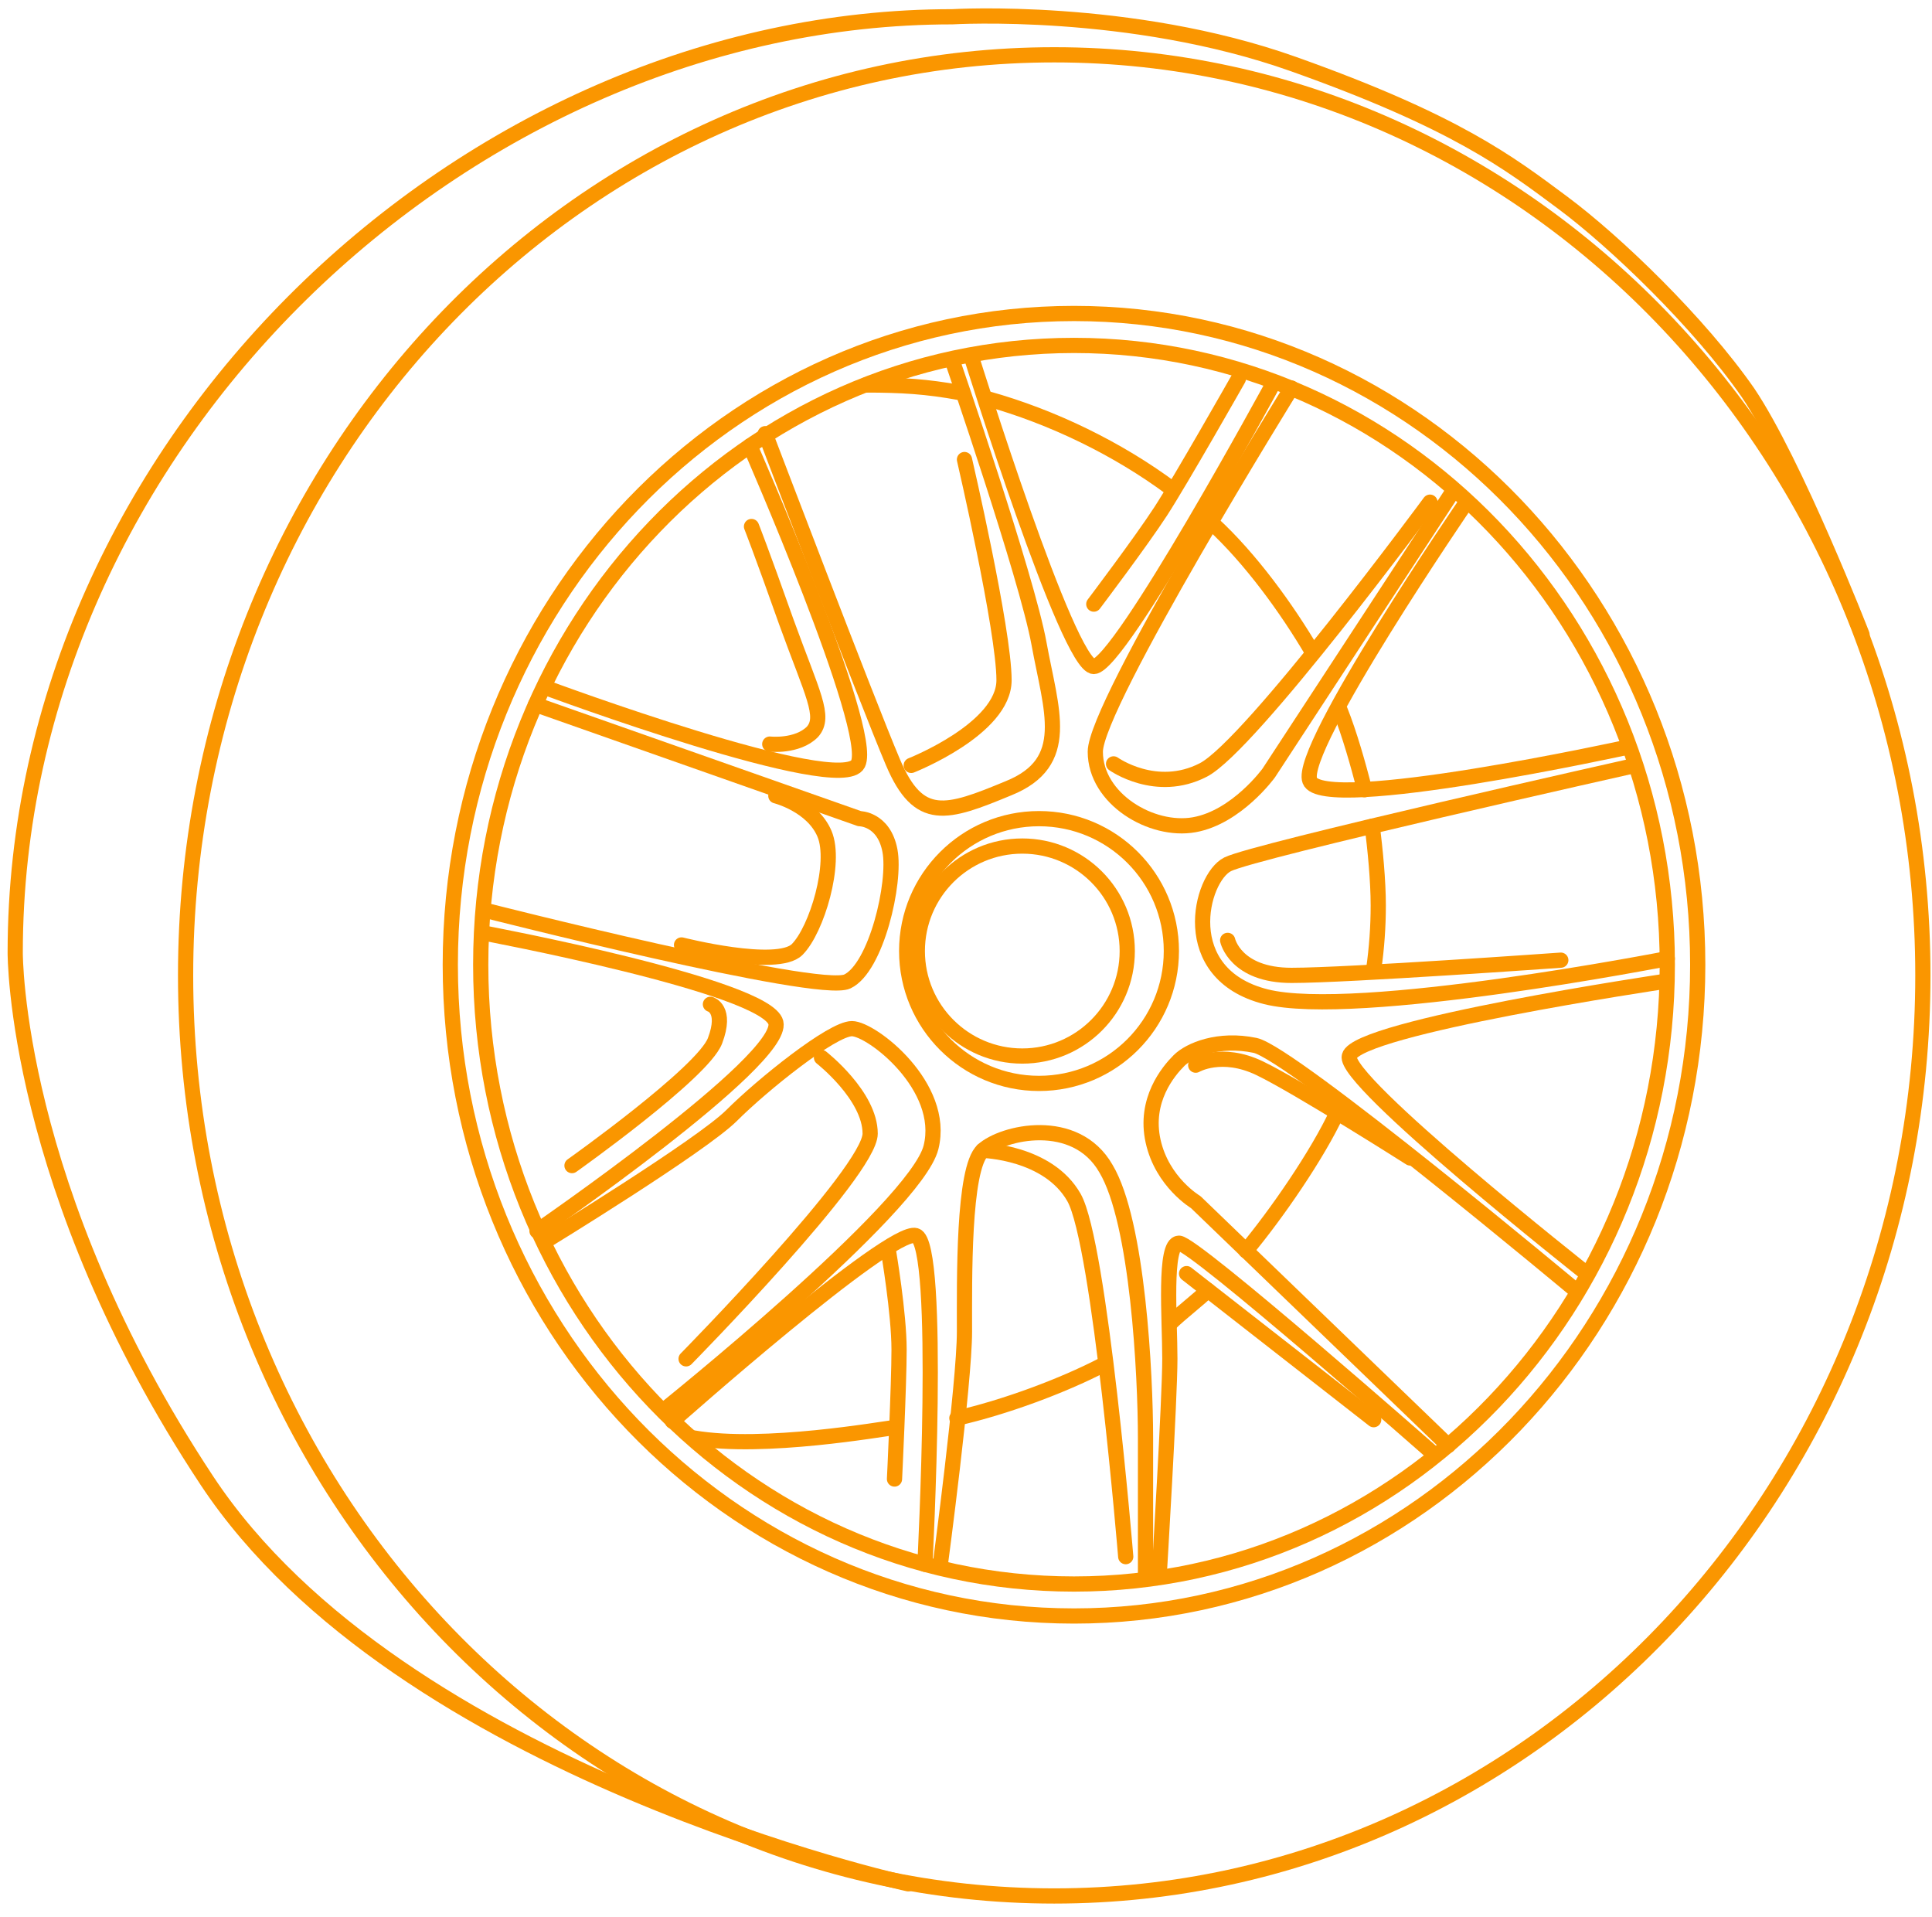 <svg width="127" height="126" viewBox="0 0 127 126" fill="none" xmlns="http://www.w3.org/2000/svg">
<path d="M69.3 124.602C100.836 124.602 126.4 97.515 126.4 64.102C126.4 30.688 100.836 3.602 69.3 3.602C37.765 3.602 12.2 30.688 12.2 64.102C12.2 97.515 37.765 124.602 69.3 124.602Z" stroke="#FA9600" stroke-miterlimit="10" stroke-linecap="round" stroke-linejoin="round"/>
<path d="M122.4 41.702C122.4 41.702 118 30.401 114.9 25.802C111.7 21.201 106.2 15.902 102.7 13.302C99.2 10.701 95.7 8.002 85 4.202C74.3 0.402 62.6 1.102 62.6 1.102C30.6 1.102 1 29.201 1 62.602C1 62.602 0.9 78.102 13.6 97.302C26.3 116.502 59.7 123.802 59.7 123.802" stroke="#FA9600" stroke-miterlimit="10" stroke-linecap="round" stroke-linejoin="round"/>
<path d="M68.3 71.201C73.105 71.201 77 67.306 77 62.501C77 57.696 73.105 53.801 68.3 53.801C63.495 53.801 59.6 57.696 59.6 62.501C59.6 67.306 63.495 71.201 68.3 71.201Z" stroke="#FA9600" stroke-miterlimit="10" stroke-linecap="round" stroke-linejoin="round"/>
<path d="M70.6 106.202C93.243 106.202 111.6 87.039 111.6 63.402C111.6 39.764 93.243 20.602 70.6 20.602C47.956 20.602 29.6 39.764 29.6 63.402C29.6 87.039 47.956 106.202 70.6 106.202Z" stroke="#FA9600" stroke-miterlimit="10" stroke-linecap="round" stroke-linejoin="round"/>
<path d="M70.6 104.101C92.139 104.101 109.6 85.879 109.6 63.401C109.6 40.923 92.139 22.701 70.6 22.701C49.06 22.701 31.6 40.923 31.6 63.401C31.6 85.879 49.06 104.101 70.6 104.101Z" stroke="#FA9600" stroke-miterlimit="10" stroke-linecap="round" stroke-linejoin="round"/>
<path d="M58.9 93.801C58 93.901 50.2 95.301 45.6 94.501" stroke="#FA9600" stroke-miterlimit="10" stroke-linecap="round" stroke-linejoin="round"/>
<path d="M72.5 89.701C69.8 91.101 66 92.501 62.9 93.201" stroke="#FA9600" stroke-miterlimit="10" stroke-linecap="round" stroke-linejoin="round"/>
<path d="M79.4 84.801C78.9 85.301 77.5 86.401 77 86.901" stroke="#FA9600" stroke-miterlimit="10" stroke-linecap="round" stroke-linejoin="round"/>
<path d="M87.9 73.102C86.6 75.902 83.9 79.802 81.9 82.202" stroke="#FA9600" stroke-miterlimit="10" stroke-linecap="round" stroke-linejoin="round"/>
<path d="M90.2 54.301C90.4 55.801 90.6 57.901 90.6 59.501C90.6 60.901 90.5 62.301 90.3 63.701" stroke="#FA9600" stroke-miterlimit="10" stroke-linecap="round" stroke-linejoin="round"/>
<path d="M88.1 46.701C88.7 48.201 89.3 50.301 89.7 51.901" stroke="#FA9600" stroke-miterlimit="10" stroke-linecap="round" stroke-linejoin="round"/>
<path d="M79.7 34.402C82.2 36.702 84.6 40.002 86.3 42.902" stroke="#FA9600" stroke-miterlimit="10" stroke-linecap="round" stroke-linejoin="round"/>
<path d="M64.9 26.201C69.2 27.401 73.5 29.501 77 32.101" stroke="#FA9600" stroke-miterlimit="10" stroke-linecap="round" stroke-linejoin="round"/>
<path d="M56.9 25.301C59.3 25.301 60.9 25.401 63.1 25.801" stroke="#FA9600" stroke-miterlimit="10" stroke-linecap="round" stroke-linejoin="round"/>
<path d="M61.8 102.902C61.8 102.902 63.4 90.902 63.4 87.502C63.4 84.102 63.3 76.802 64.6 75.602C65.9 74.402 70.7 73.302 72.7 76.802C74.8 80.302 75.3 90.402 75.3 94.502C75.3 98.602 75.3 103.702 75.3 103.702" stroke="#FA9600" stroke-miterlimit="10" stroke-linecap="round" stroke-linejoin="round"/>
<path d="M76.2 103.501C76.2 103.501 76.9 91.901 76.9 89.301C76.9 86.701 76.5 81.701 77.5 81.701C78.5 81.701 94.3 95.601 94.3 95.601" stroke="#FA9600" stroke-miterlimit="10" stroke-linecap="round" stroke-linejoin="round"/>
<path d="M95.2 95.001L78.6 79.001C78.6 79.001 76.4 77.701 75.8 75.001C75.2 72.301 76.8 70.401 77.5 69.701C78.2 69.001 80.1 68.201 82.5 68.701C84.9 69.201 103.7 84.901 103.7 84.901" stroke="#FA9600" stroke-miterlimit="10" stroke-linecap="round" stroke-linejoin="round"/>
<path d="M104.3 83.702C104.3 83.702 88.2 71.002 88.7 69.402C89.2 67.502 109.4 64.502 109.4 64.502" stroke="#FA9600" stroke-miterlimit="10" stroke-linecap="round" stroke-linejoin="round"/>
<path d="M109.6 63.001C109.6 63.001 89.1 67.001 83.2 65.501C77.3 64.001 78.9 57.701 80.7 56.801C82.5 55.901 107.5 50.301 107.5 50.301" stroke="#FA9600" stroke-miterlimit="10" stroke-linecap="round" stroke-linejoin="round"/>
<path d="M96.4 33.002C96.4 33.002 85.3 49.202 86.1 51.302C86.9 53.502 107 49.102 107 49.102" stroke="#FA9600" stroke-miterlimit="10" stroke-linecap="round" stroke-linejoin="round"/>
<path d="M95.5 32.302L83.4 50.802C83.4 50.802 81.3 53.702 78.5 54.202C75.7 54.702 72 52.502 72 49.402C72 46.302 84.9 25.502 84.9 25.502" stroke="#FA9600" stroke-miterlimit="10" stroke-linecap="round" stroke-linejoin="round"/>
<path d="M63.9 23.602C63.9 23.602 70.2 43.802 71.9 43.802C73.6 43.802 83.7 25.202 83.7 25.202" stroke="#FA9600" stroke-miterlimit="10" stroke-linecap="round" stroke-linejoin="round"/>
<path d="M62.6 23.701C62.6 23.701 67.5 37.901 68.3 42.301C69.1 46.701 70.5 50.101 66.3 51.801C62.2 53.501 60.4 54.101 58.7 50.101C57 46.101 50.3 28.501 50.3 28.501" stroke="#FA9600" stroke-miterlimit="10" stroke-linecap="round" stroke-linejoin="round"/>
<path d="M49.3 29.301C49.3 29.301 57.5 48.001 56.4 50.201C55.3 52.401 35.9 45.201 35.9 45.201" stroke="#FA9600" stroke-miterlimit="10" stroke-linecap="round" stroke-linejoin="round"/>
<path d="M35.2 46.301L56.5 53.801C56.5 53.801 58.1 53.801 58.5 55.901C58.9 58.001 57.6 63.601 55.7 64.501C53.8 65.401 31.8 59.801 31.8 59.801" stroke="#FA9600" stroke-miterlimit="10" stroke-linecap="round" stroke-linejoin="round"/>
<path d="M31.7 61.301C31.7 61.301 50.4 64.801 51 67.201C51.6 69.701 35.3 80.901 35.3 80.901" stroke="#FA9600" stroke-miterlimit="10" stroke-linecap="round" stroke-linejoin="round"/>
<path d="M35.8 81.602C35.8 81.602 46.1 75.302 48.1 73.302C50.1 71.302 54.7 67.602 56 67.602C57.3 67.602 62.2 71.402 61.2 75.402C60.2 79.402 43.6 92.702 43.6 92.702" stroke="#FA9600" stroke-miterlimit="10" stroke-linecap="round" stroke-linejoin="round"/>
<path d="M44.2 93.402C44.2 93.402 58.5 80.702 60.2 81.202C61.9 81.702 60.8 102.802 60.8 102.802" stroke="#FA9600" stroke-miterlimit="10" stroke-linecap="round" stroke-linejoin="round"/>
<path d="M71.9 39.702C71.9 39.702 75 35.602 76.3 33.602C77.6 31.602 81.4 24.902 81.4 24.902" stroke="#FA9600" stroke-miterlimit="10" stroke-linecap="round" stroke-linejoin="round"/>
<path d="M73.2 50.202C73.2 50.202 76 52.202 79.1 50.602C82.2 49.002 94 33.002 94 33.002" stroke="#FA9600" stroke-miterlimit="10" stroke-linecap="round" stroke-linejoin="round"/>
<path d="M80.7 61.801C80.7 61.801 81.2 64.101 84.9 64.101C88.6 64.101 102.6 63.101 102.6 63.101" stroke="#FA9600" stroke-miterlimit="10" stroke-linecap="round" stroke-linejoin="round"/>
<path d="M78.6 70.002C78.6 70.002 80.3 69.002 82.8 70.202C85.3 71.402 92.7 76.102 92.7 76.102" stroke="#FA9600" stroke-miterlimit="10" stroke-linecap="round" stroke-linejoin="round"/>
<path d="M78 83.701L90.3 93.301" stroke="#FA9600" stroke-miterlimit="10" stroke-linecap="round" stroke-linejoin="round"/>
<path d="M64.6 75.602C64.6 75.602 68.9 75.702 70.6 78.702C72.3 81.702 74 102.302 74 102.302" stroke="#FA9600" stroke-miterlimit="10" stroke-linecap="round" stroke-linejoin="round"/>
<path d="M58.4 82.201C58.4 82.201 59.1 86.301 59.1 88.701C59.1 91.001 58.8 97.201 58.8 97.201" stroke="#FA9600" stroke-miterlimit="10" stroke-linecap="round" stroke-linejoin="round"/>
<path d="M54 69.502C54 69.502 57.2 72.002 57.2 74.502C57.2 77.002 45.1 89.302 45.1 89.302" stroke="#FA9600" stroke-miterlimit="10" stroke-linecap="round" stroke-linejoin="round"/>
<path d="M46.7 66.002C46.7 66.002 47.8 66.302 47 68.402C46.2 70.502 37.6 76.602 37.6 76.602" stroke="#FA9600" stroke-miterlimit="10" stroke-linecap="round" stroke-linejoin="round"/>
<path d="M51 52.301C51 52.301 53.4 52.901 54.2 54.801C55 56.701 53.7 61.101 52.4 62.401C51.1 63.701 44.8 62.101 44.8 62.101" stroke="#FA9600" stroke-miterlimit="10" stroke-linecap="round" stroke-linejoin="round"/>
<path d="M49.4 34.602C49.4 34.602 50 36.102 51.7 40.902C53.4 45.602 54.3 47.102 53.4 48.102C52.4 49.102 50.6 48.902 50.6 48.902" stroke="#FA9600" stroke-miterlimit="10" stroke-linecap="round" stroke-linejoin="round"/>
<path d="M63.4 30.201C63.4 30.201 66 41.401 66 44.701C66 47.901 59.9 50.301 59.9 50.301" stroke="#FA9600" stroke-miterlimit="10" stroke-linecap="round" stroke-linejoin="round"/>
<path d="M67.2 69.402C71.011 69.402 74.1 66.312 74.1 62.502C74.1 58.691 71.011 55.602 67.2 55.602C63.389 55.602 60.3 58.691 60.3 62.502C60.3 66.312 63.389 69.402 67.2 69.402Z" stroke="#FA9600" stroke-miterlimit="10" stroke-linecap="round" stroke-linejoin="round"/>
</svg>
